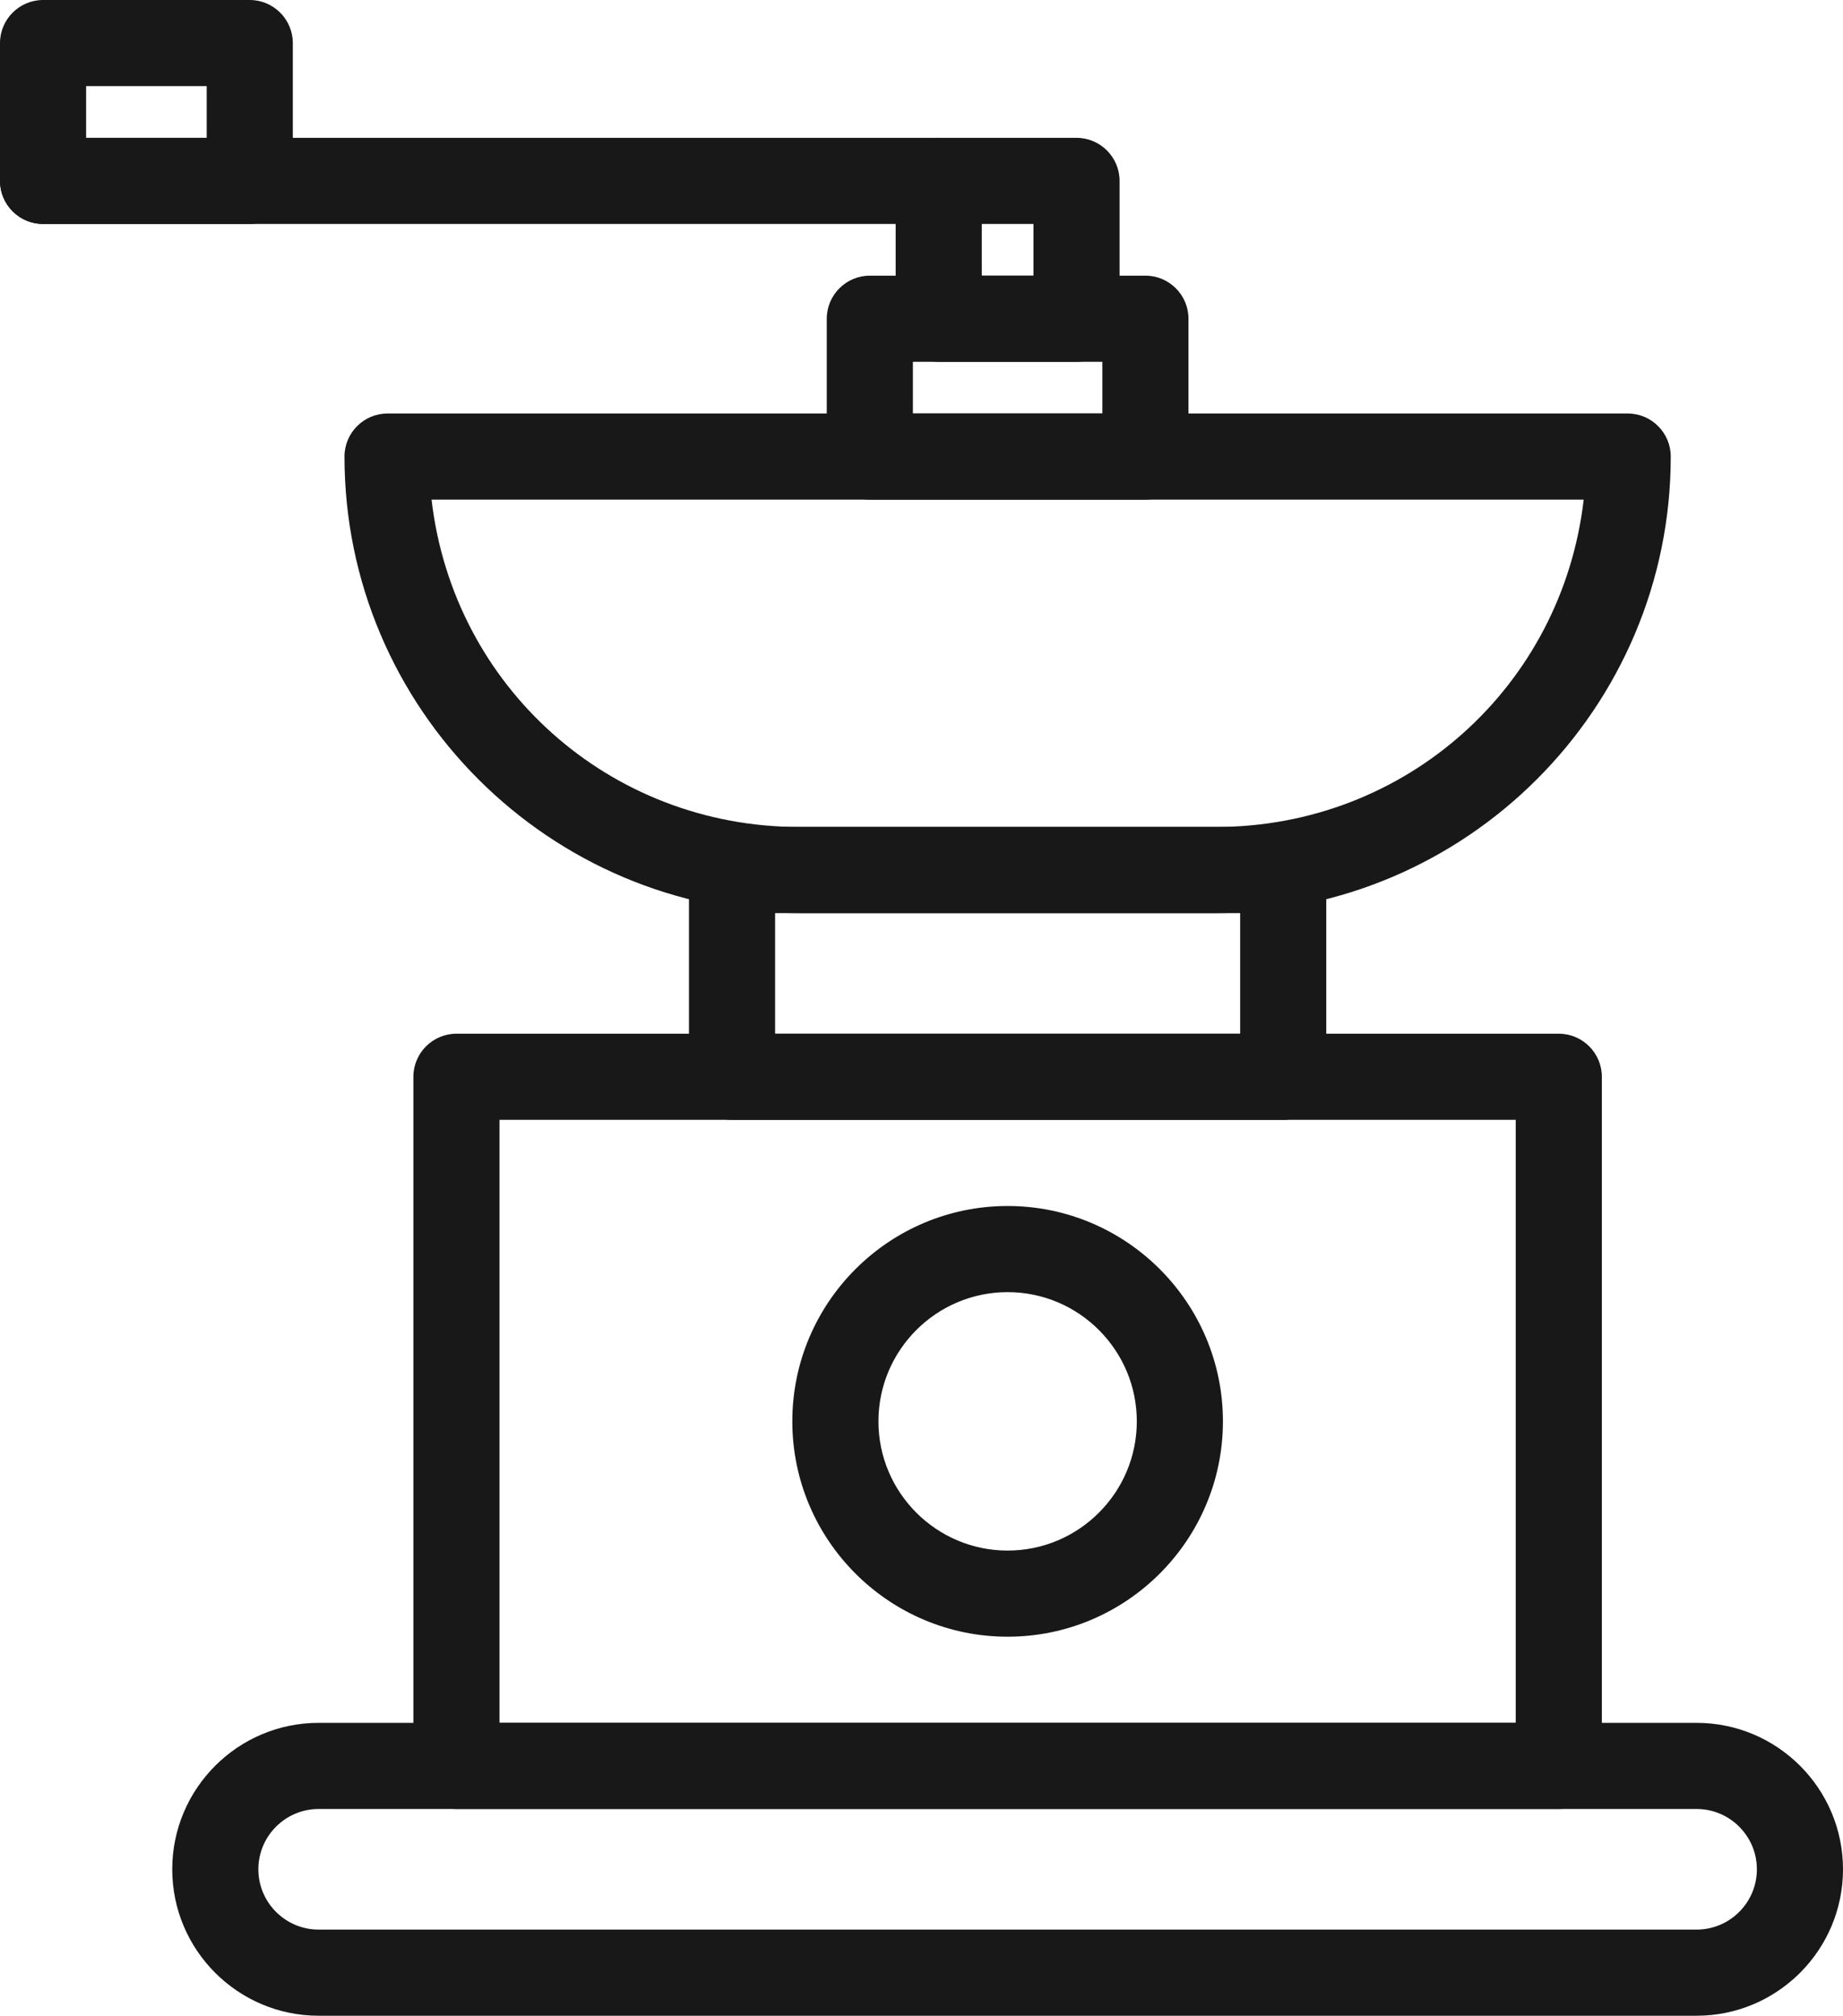 <svg viewBox="0 0 428 468" xmlns="http://www.w3.org/2000/svg" data-name="Layer 1" id="Layer_1">
  <defs>
    <style>
      .cls-1 {
        fill: #181818;
      }
    </style>
  </defs>
  <path d="M106,420c-5.51,0-10-4.49-10-10v-160c0-5.51,4.49-10,10-10h256c5.51,0,10,4.49,10,10v160c0,5.51-4.49,10-10,10H106ZM352,400v-140H116v140h236Z" class="cls-1"></path>
  <path d="M362,418H106c-4.42,0-8-3.58-8-8v-160c0-4.42,3.58-8,8-8h256c4.42,0,8,3.58,8,8v160c0,4.42-3.58,8-8,8ZM114,402h240v-144H114v144Z" class="cls-1"></path>
  <path d="M186,212c-58.45,0-106-47.55-106-106,0-5.51,4.49-10,10-10h288c5.51,0,10,4.49,10,10,0,58.45-47.55,106-106,106h-96ZM282.37,192c44.02,0,80.36-32.52,85.41-76H100.22c5.05,43.48,41.39,76,85.41,76h.36s96.38,0,96.38,0Z" class="cls-1"></path>
  <path d="M282,210h-96c-57.44,0-104-46.56-104-104,0-4.42,3.58-8,8-8h288c4.42,0,8,3.58,8,8,0,57.44-46.56,104-104,104ZM98,114c4.15,45.45,42.36,80.19,88,80h96c45.64.19,83.85-34.55,88-80H98Z" class="cls-1"></path>
  <path d="M202,116c-5.51,0-10-4.49-10-10v-32c0-5.51,4.49-10,10-10h64c5.51,0,10,4.49,10,10v32c0,5.51-4.49,10-10,10h-64ZM256,96v-12h-44v12h44Z" class="cls-1"></path>
  <path d="M266,114h-64c-4.42,0-8-3.58-8-8v-32c0-4.42,3.58-8,8-8h64c4.42,0,8,3.58,8,8v32c0,4.42-3.58,8-8,8ZM210,98h48v-16h-48v16Z" class="cls-1"></path>
  <path d="M170,260c-5.51,0-10-4.49-10-10v-48c0-5.51,4.49-10,10-10h128c5.51,0,10,4.49,10,10v48c0,5.51-4.49,10-10,10h-128ZM288,240v-28h-108v28h108Z" class="cls-1"></path>
  <path d="M298,258h-128c-4.42,0-8-3.58-8-8v-48c0-4.42,3.58-8,8-8h128c4.42,0,8,3.58,8,8v48c0,4.42-3.58,8-8,8ZM178,242h112v-32h-112v32Z" class="cls-1"></path>
  <path d="M218,84c-5.51,0-10-4.49-10-10v-32c0-5.51,4.49-10,10-10h32c5.51,0,10,4.49,10,10v32c0,5.51-4.49,10-10,10h-32ZM240,64v-12h-12v12h12Z" class="cls-1"></path>
  <path d="M250,82h-32c-4.42,0-8-3.58-8-8v-32c0-4.42,3.58-8,8-8h32c4.42,0,8,3.58,8,8v32c0,4.42-3.58,8-8,8ZM226,66h16v-16h-16v16Z" class="cls-1"></path>
  <path d="M10,52c-5.51,0-10-4.49-10-10s4.49-10,10-10h208c5.51,0,10,4.49,10,10s-4.49,10-10,10H10Z" class="cls-1"></path>
  <path d="M218,50H10c-4.42,0-8-3.58-8-8s3.58-8,8-8h208c4.42,0,8,3.58,8,8s-3.58,8-8,8Z" class="cls-1"></path>
  <path d="M74,468c-18.75,0-34-15.25-34-34s15.25-34,34-34h320c18.75,0,34,15.25,34,34s-15.25,34-34,34H74ZM74,420c-7.72,0-14,6.28-14,14s6.28,14,14,14h320c7.72,0,14-6.28,14-14s-6.28-14-14-14H74Z" class="cls-1"></path>
  <path d="M394,466H74c-17.67,0-32-14.33-32-32s14.33-32,32-32h320c17.67,0,32,14.33,32,32s-14.33,32-32,32ZM74,418c-8.84,0-16,7.16-16,16s7.16,16,16,16h320c8.84,0,16-7.16,16-16s-7.16-16-16-16H74Z" class="cls-1"></path>
  <path d="M10,52c-5.51,0-10-4.49-10-10V10C0,4.49,4.49,0,10,0h48c5.51,0,10,4.49,10,10v32c0,5.51-4.49,10-10,10H10ZM48,32v-12h-28v12h28Z" class="cls-1"></path>
  <path d="M58,50H10c-4.42,0-8-3.58-8-8V10C2,5.58,5.58,2,10,2h48c4.42,0,8,3.58,8,8v32c0,4.42-3.58,8-8,8ZM18,34h32v-16H18v16Z" class="cls-1"></path>
  <path d="M234,380c-27.57,0-50-22.43-50-50s22.43-50,50-50,50,22.43,50,50-22.43,50-50,50ZM234,300c-16.54,0-30,13.46-30,30s13.46,30,30,30,30-13.46,30-30-13.46-30-30-30Z" class="cls-1"></path>
  <path d="M234,378c-26.51,0-48-21.49-48-48s21.49-48,48-48,48,21.49,48,48-21.49,48-48,48ZM234,298c-17.67,0-32,14.33-32,32s14.33,32,32,32,32-14.33,32-32-14.33-32-32-32Z" class="cls-1"></path>
</svg>